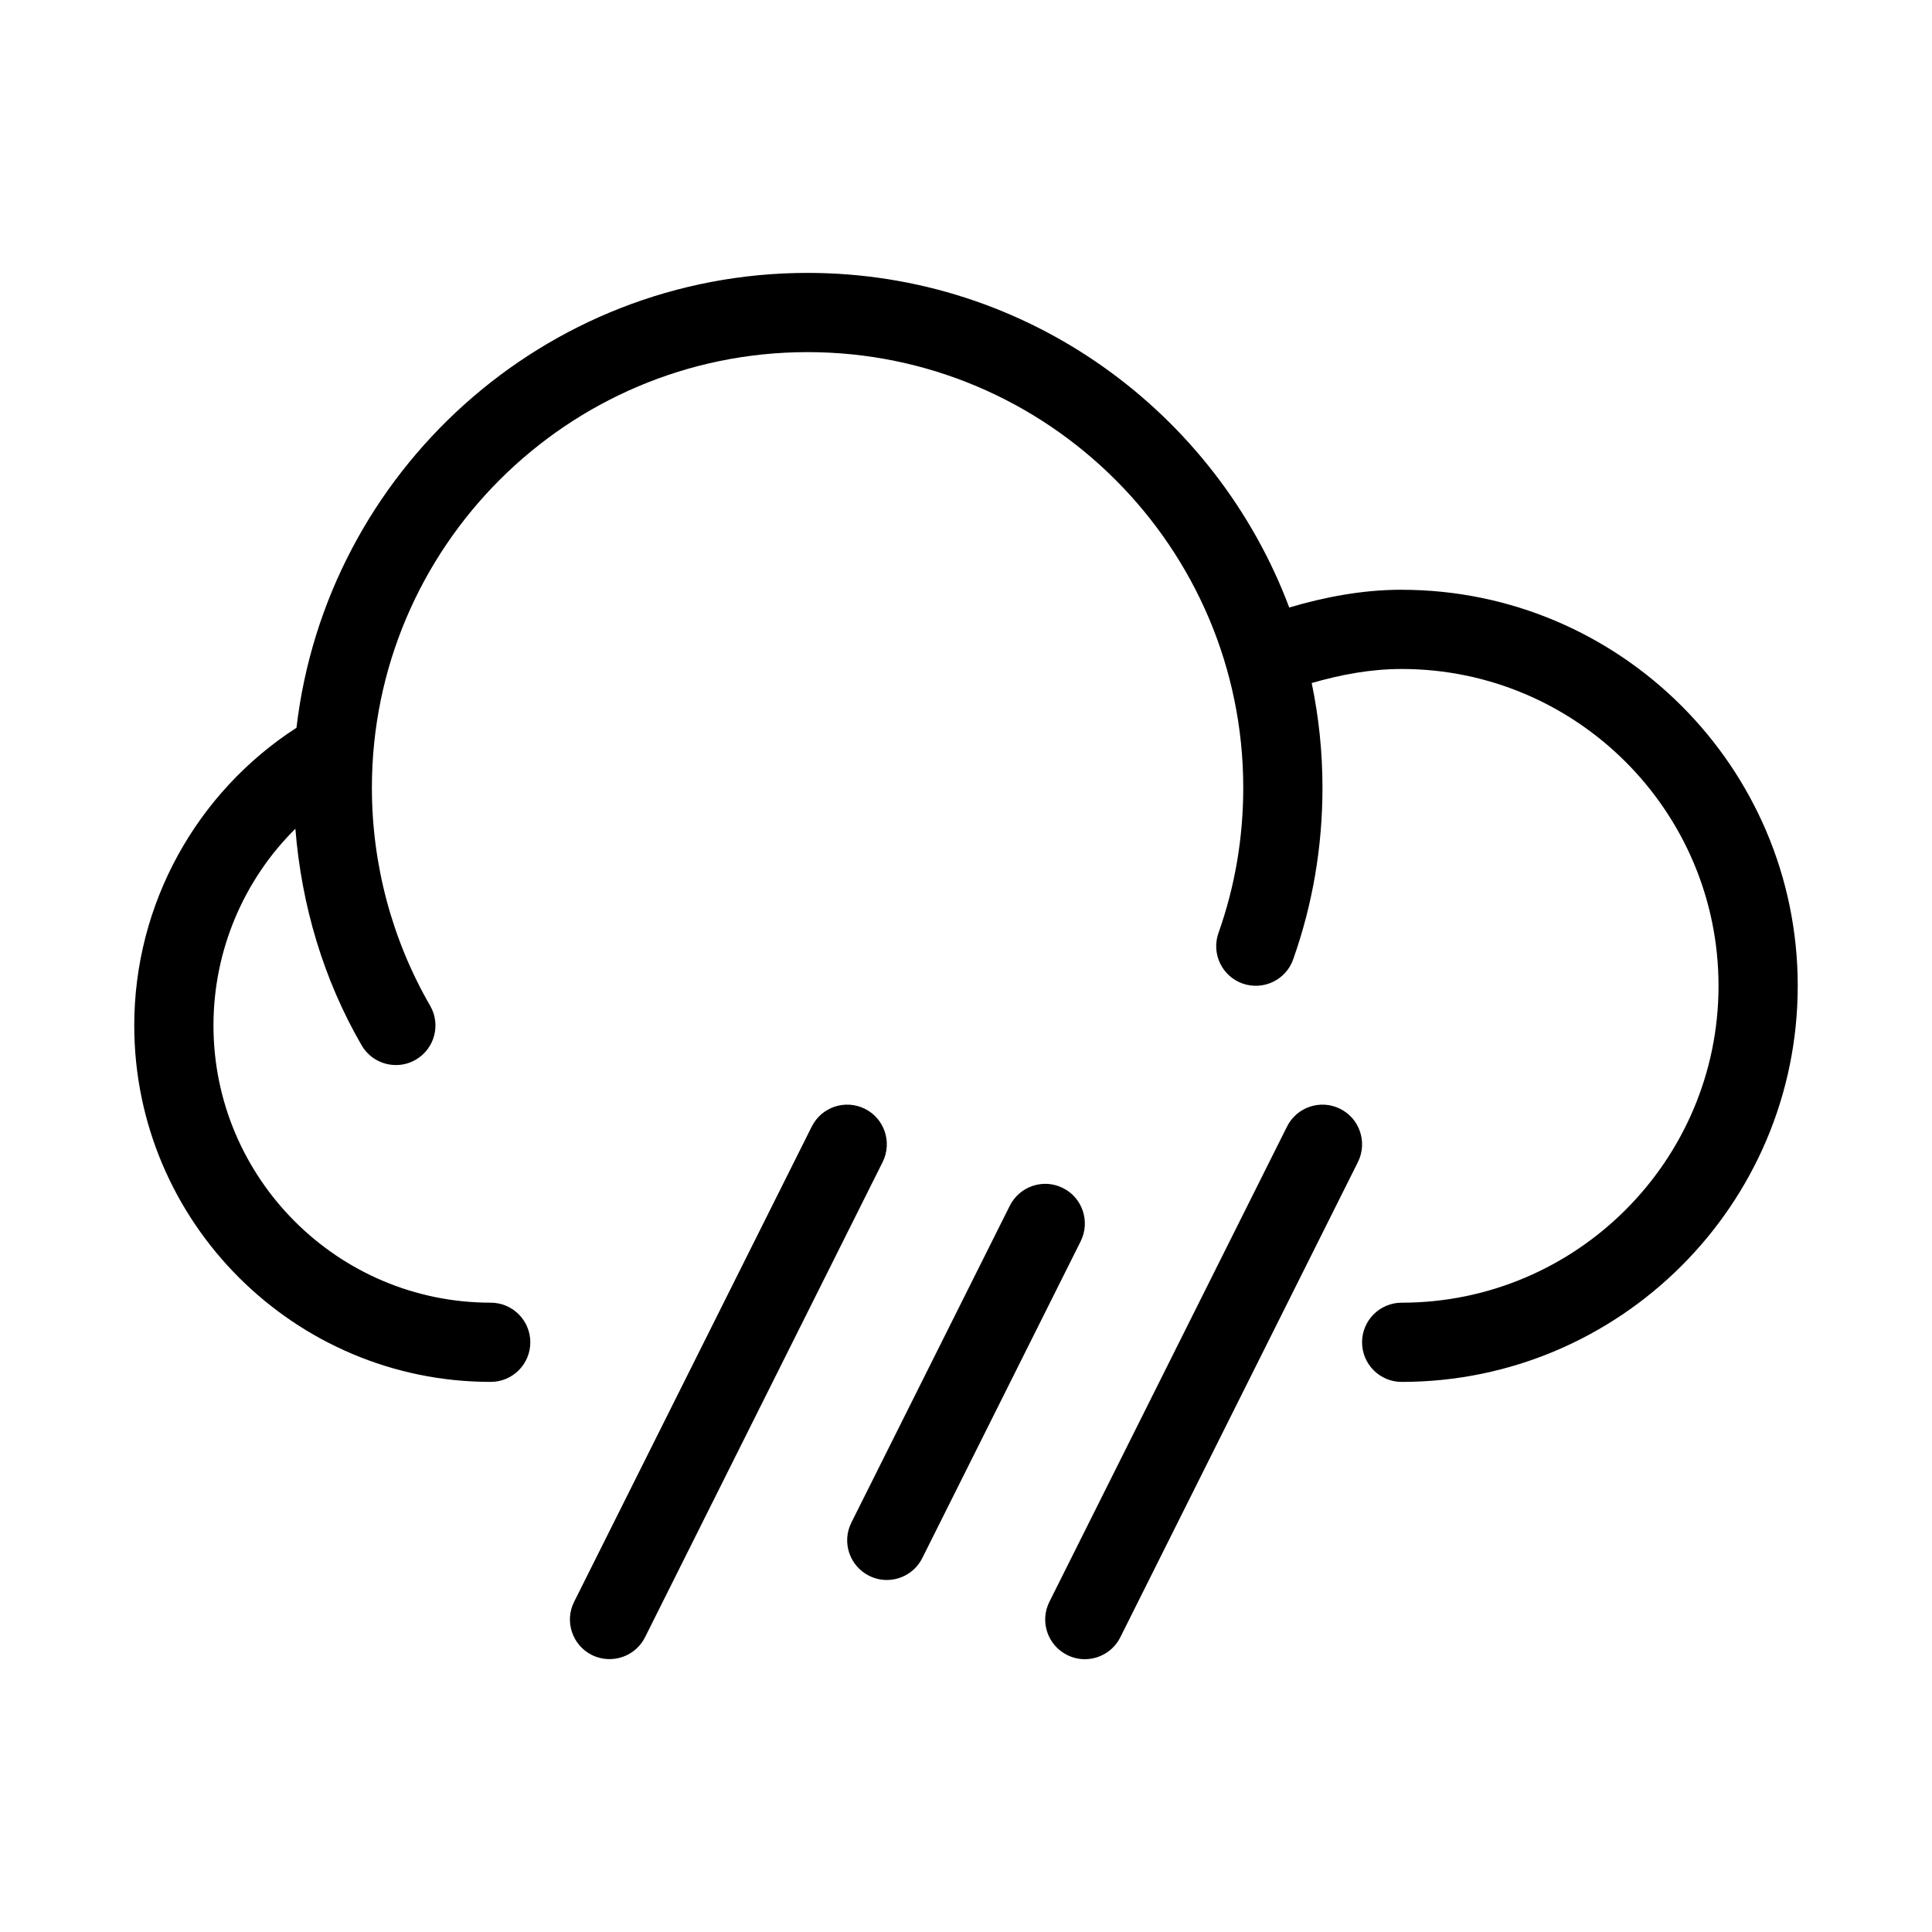 <?xml version="1.0" encoding="UTF-8"?>
<!-- Uploaded to: SVG Repo, www.svgrepo.com, Generator: SVG Repo Mixer Tools -->
<svg fill="#000000" width="800px" height="800px" version="1.1" viewBox="144 144 512 512" xmlns="http://www.w3.org/2000/svg">
 <g>
  <path d="m515.45 300.29c-10.328 0-20.215 1.891-29.789 4.703-19.438-51.703-69.25-88.672-127.65-88.672-69.84 0-127.53 52.797-135.44 120.54-26.578 17.195-42.992 46.793-42.992 78.891 0 52.082 42.383 94.465 94.465 94.465 5.793 0 10.496-4.703 10.496-10.496 0-5.793-4.703-10.496-10.496-10.496-40.516 0-73.473-32.957-73.473-73.473 0-19.879 8.02-38.582 21.707-52.125 1.613 20.219 7.41 39.867 17.547 57.375 1.953 3.359 5.457 5.246 9.09 5.246 1.785 0 3.59-0.441 5.246-1.406 5.016-2.898 6.738-9.32 3.82-14.336-10.094-17.469-15.426-37.41-15.426-57.73 0-63.668 51.789-115.46 115.46-115.46s115.46 51.789 115.46 115.46c0 13.227-2.203 26.176-6.57 38.477-1.93 5.457 0.922 11.461 6.402 13.395 5.457 1.91 11.461-0.922 13.395-6.402 5.164-14.57 7.766-29.871 7.766-45.488 0-9.508-0.988-18.789-2.856-27.75 7.66-2.207 15.555-3.719 23.844-3.719 46.309 0 83.969 37.66 83.969 83.969s-37.66 83.969-83.969 83.969c-5.793 0-10.496 4.703-10.496 10.496 0 5.793 4.703 10.496 10.496 10.496 57.875 0 104.96-47.086 104.96-104.96s-47.086-104.96-104.96-104.96z"/>
  <path d="m373.21 437.85c-5.184-2.582-11.484-0.504-14.086 4.703l-62.977 125.95c-2.602 5.184-0.484 11.484 4.703 14.086 1.492 0.73 3.086 1.09 4.684 1.09 3.863 0 7.559-2.121 9.406-5.793l62.977-125.95c2.578-5.188 0.48-11.504-4.707-14.086z"/>
  <path d="m425.69 458.84c-5.184-2.602-11.484-0.484-14.086 4.703l-41.984 83.969c-2.602 5.184-0.484 11.484 4.703 14.086 1.512 0.754 3.106 1.113 4.68 1.113 3.863 0 7.559-2.121 9.406-5.793l41.984-83.969c2.582-5.211 0.484-11.527-4.703-14.109z"/>
  <path d="m499.16 437.85c-5.164-2.582-11.484-0.504-14.086 4.703l-62.977 125.95c-2.602 5.184-0.484 11.484 4.703 14.086 1.512 0.754 3.106 1.113 4.68 1.113 3.863 0 7.559-2.121 9.406-5.793l62.977-125.95c2.582-5.211 0.484-11.527-4.703-14.109z"/>
 </g>
</svg>